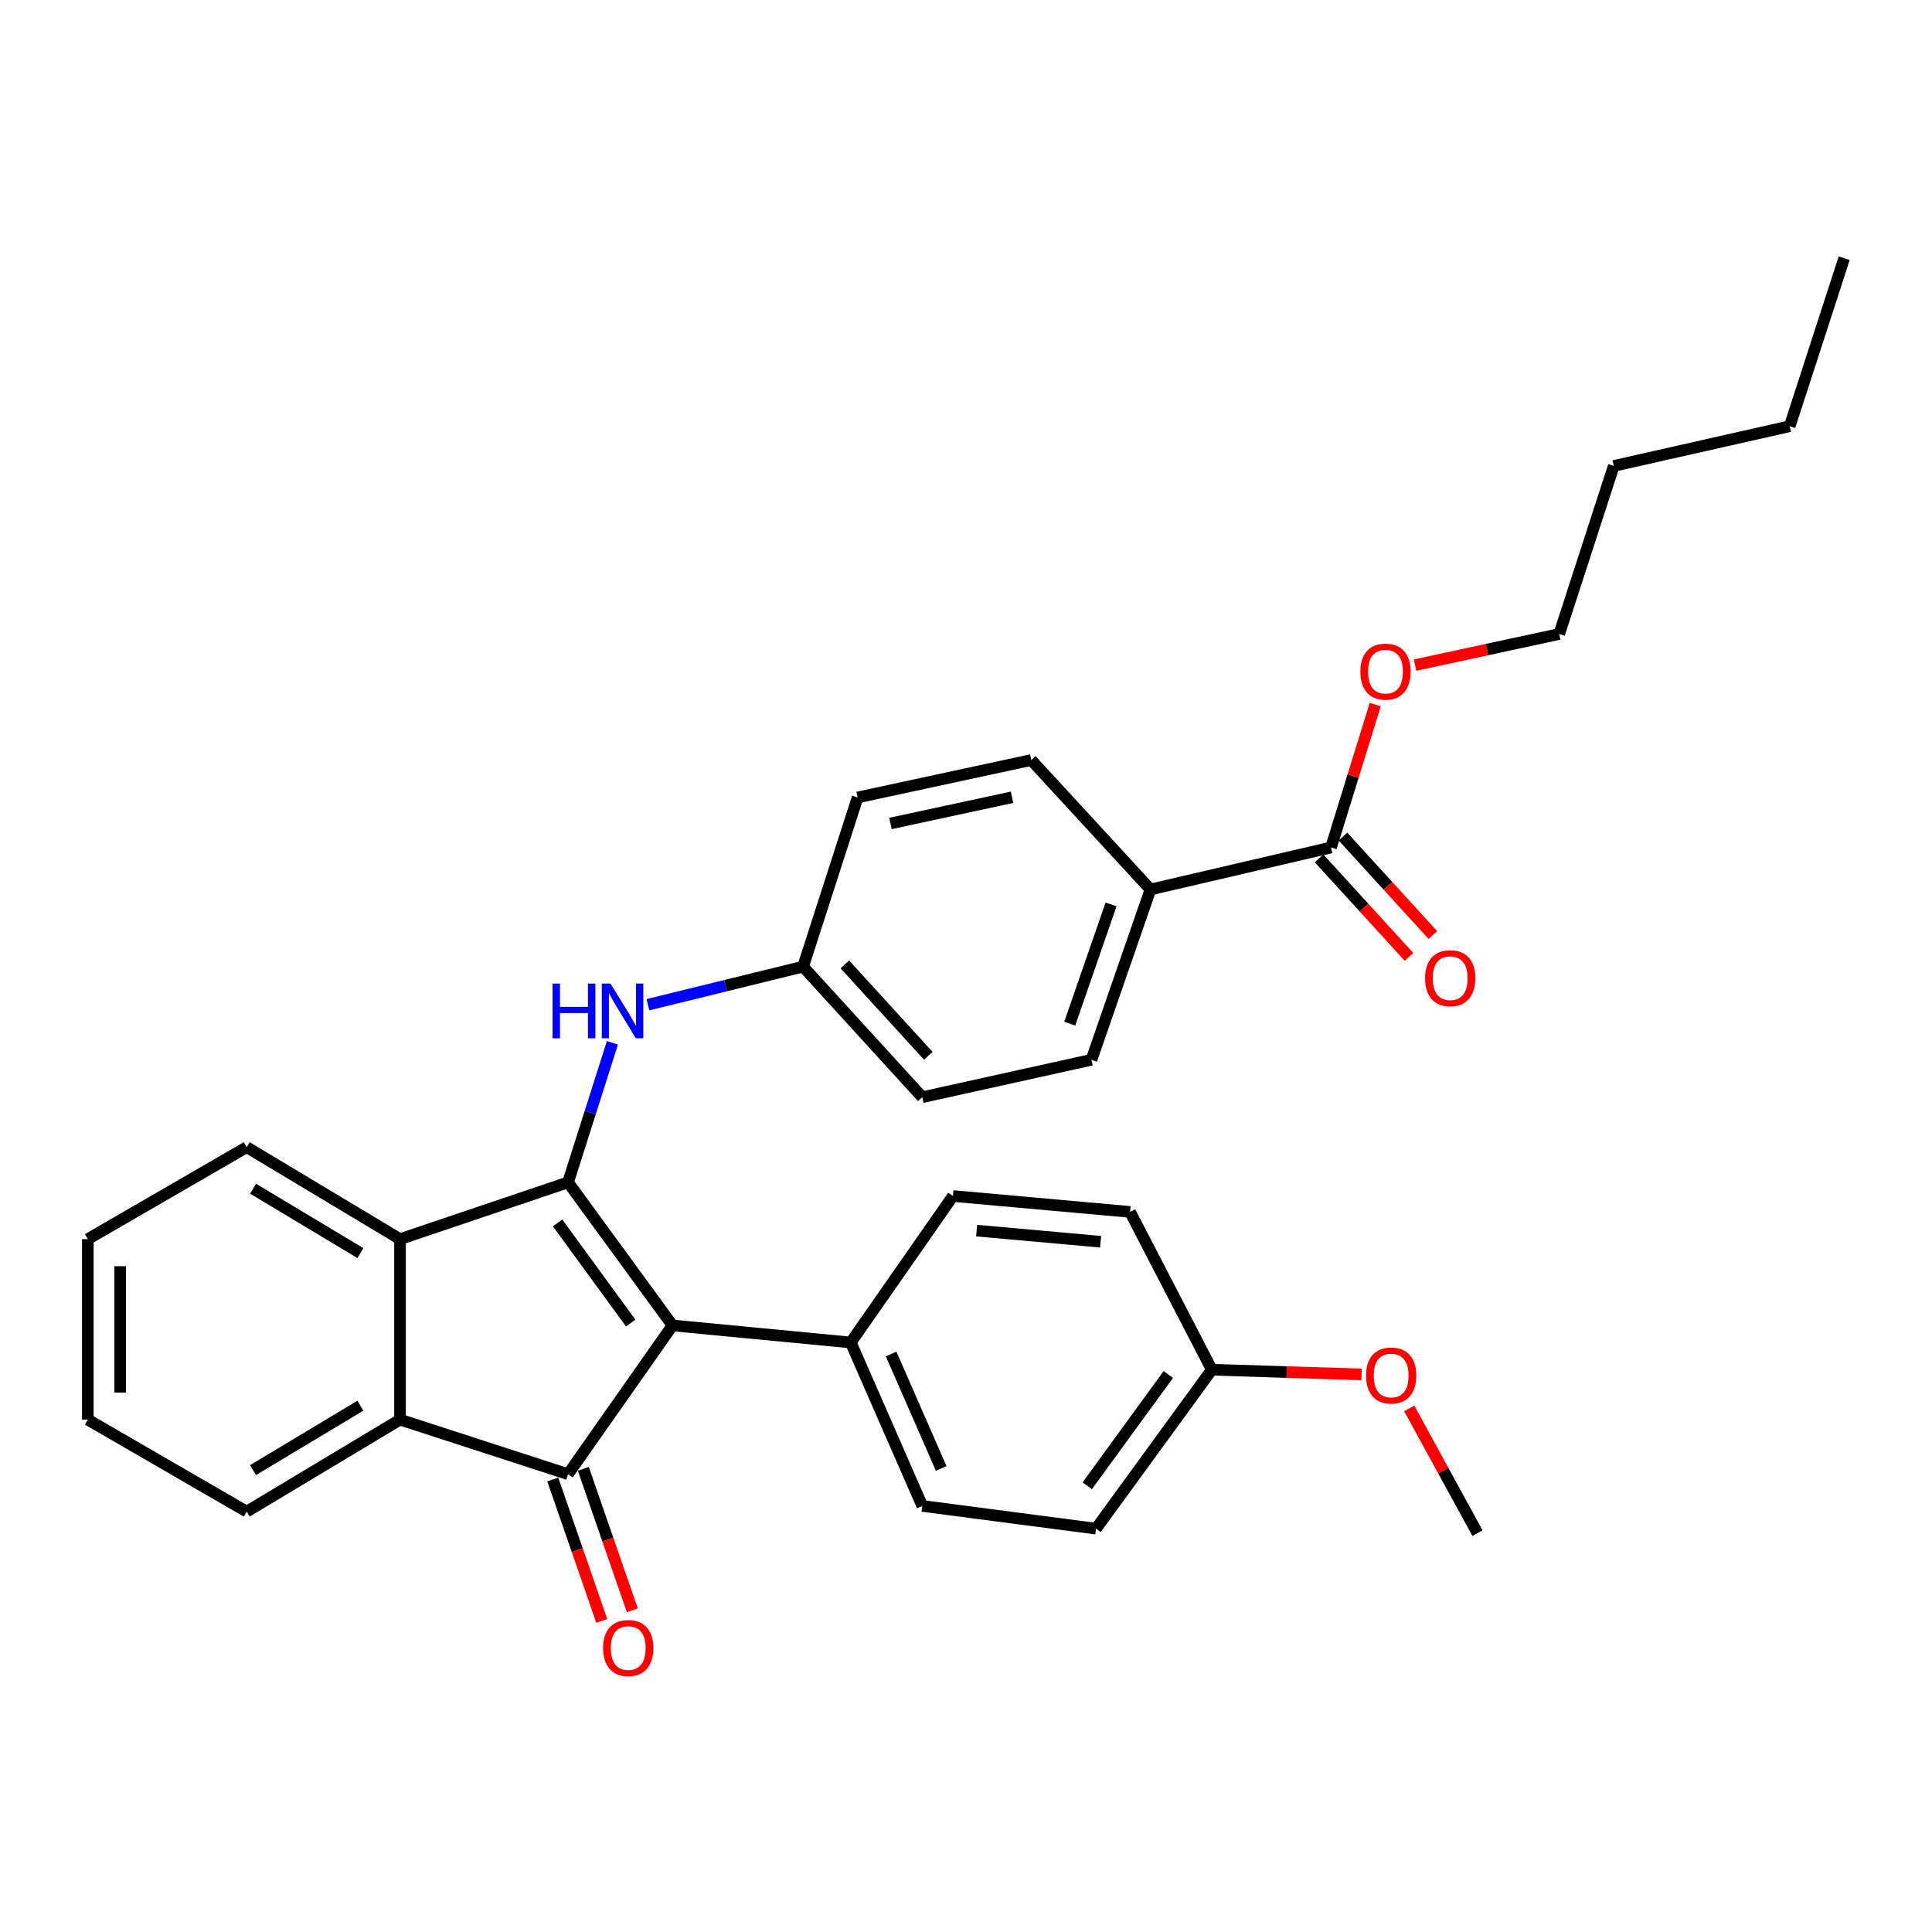 <?xml version='1.0' encoding='iso-8859-1'?>
<svg version='1.1' baseProfile='full'
              xmlns='http://www.w3.org/2000/svg'
                      xmlns:rdkit='http://www.rdkit.org/xml'
                      xmlns:xlink='http://www.w3.org/1999/xlink'
                  xml:space='preserve'
width='1000px' height='1000px' viewBox='0 0 1000 1000'>
<!-- END OF HEADER -->
<rect style='opacity:1.0;fill:#FFFFFF;stroke:none' width='1000' height='1000' x='0' y='0'> </rect>
<path class='bond-0' d='M 348.085,686.045 L 294.017,611.986' style='fill:none;fill-rule:evenodd;stroke:#000000;stroke-width:6px;stroke-linecap:butt;stroke-linejoin:miter;stroke-opacity:1' />
<path class='bond-0' d='M 326.45,684.81 L 288.603,632.968' style='fill:none;fill-rule:evenodd;stroke:#000000;stroke-width:6px;stroke-linecap:butt;stroke-linejoin:miter;stroke-opacity:1' />
<path class='bond-1' d='M 348.085,686.045 L 294.017,763.026' style='fill:none;fill-rule:evenodd;stroke:#000000;stroke-width:6px;stroke-linecap:butt;stroke-linejoin:miter;stroke-opacity:1' />
<path class='bond-5' d='M 348.085,686.045 L 440.36,694.865' style='fill:none;fill-rule:evenodd;stroke:#000000;stroke-width:6px;stroke-linecap:butt;stroke-linejoin:miter;stroke-opacity:1' />
<path class='bond-2' d='M 294.017,611.986 L 207.045,641.373' style='fill:none;fill-rule:evenodd;stroke:#000000;stroke-width:6px;stroke-linecap:butt;stroke-linejoin:miter;stroke-opacity:1' />
<path class='bond-4' d='M 294.017,611.986 L 305.503,575.869' style='fill:none;fill-rule:evenodd;stroke:#000000;stroke-width:6px;stroke-linecap:butt;stroke-linejoin:miter;stroke-opacity:1' />
<path class='bond-4' d='M 305.503,575.869 L 316.989,539.752' style='fill:none;fill-rule:evenodd;stroke:#0000FF;stroke-width:6px;stroke-linecap:butt;stroke-linejoin:miter;stroke-opacity:1' />
<path class='bond-3' d='M 294.017,763.026 L 207.045,734.802' style='fill:none;fill-rule:evenodd;stroke:#000000;stroke-width:6px;stroke-linecap:butt;stroke-linejoin:miter;stroke-opacity:1' />
<path class='bond-7' d='M 286.106,765.768 L 298.79,802.374' style='fill:none;fill-rule:evenodd;stroke:#000000;stroke-width:6px;stroke-linecap:butt;stroke-linejoin:miter;stroke-opacity:1' />
<path class='bond-7' d='M 298.79,802.374 L 311.475,838.981' style='fill:none;fill-rule:evenodd;stroke:#FF0000;stroke-width:6px;stroke-linecap:butt;stroke-linejoin:miter;stroke-opacity:1' />
<path class='bond-7' d='M 301.928,760.285 L 314.612,796.892' style='fill:none;fill-rule:evenodd;stroke:#000000;stroke-width:6px;stroke-linecap:butt;stroke-linejoin:miter;stroke-opacity:1' />
<path class='bond-7' d='M 314.612,796.892 L 327.297,833.498' style='fill:none;fill-rule:evenodd;stroke:#FF0000;stroke-width:6px;stroke-linecap:butt;stroke-linejoin:miter;stroke-opacity:1' />
<path class='bond-21' d='M 207.045,641.373 L 127.701,593.771' style='fill:none;fill-rule:evenodd;stroke:#000000;stroke-width:6px;stroke-linecap:butt;stroke-linejoin:miter;stroke-opacity:1' />
<path class='bond-21' d='M 186.528,648.592 L 130.988,615.27' style='fill:none;fill-rule:evenodd;stroke:#000000;stroke-width:6px;stroke-linecap:butt;stroke-linejoin:miter;stroke-opacity:1' />
<path class='bond-31' d='M 207.045,641.373 L 207.045,734.802' style='fill:none;fill-rule:evenodd;stroke:#000000;stroke-width:6px;stroke-linecap:butt;stroke-linejoin:miter;stroke-opacity:1' />
<path class='bond-22' d='M 207.045,734.802 L 127.701,782.413' style='fill:none;fill-rule:evenodd;stroke:#000000;stroke-width:6px;stroke-linecap:butt;stroke-linejoin:miter;stroke-opacity:1' />
<path class='bond-22' d='M 186.527,727.585 L 130.986,760.913' style='fill:none;fill-rule:evenodd;stroke:#000000;stroke-width:6px;stroke-linecap:butt;stroke-linejoin:miter;stroke-opacity:1' />
<path class='bond-12' d='M 335.378,520.037 L 375.524,510.181' style='fill:none;fill-rule:evenodd;stroke:#0000FF;stroke-width:6px;stroke-linecap:butt;stroke-linejoin:miter;stroke-opacity:1' />
<path class='bond-12' d='M 375.524,510.181 L 415.67,500.324' style='fill:none;fill-rule:evenodd;stroke:#000000;stroke-width:6px;stroke-linecap:butt;stroke-linejoin:miter;stroke-opacity:1' />
<path class='bond-10' d='M 440.36,694.865 L 477.376,779.474' style='fill:none;fill-rule:evenodd;stroke:#000000;stroke-width:6px;stroke-linecap:butt;stroke-linejoin:miter;stroke-opacity:1' />
<path class='bond-10' d='M 461.253,700.844 L 487.164,760.071' style='fill:none;fill-rule:evenodd;stroke:#000000;stroke-width:6px;stroke-linecap:butt;stroke-linejoin:miter;stroke-opacity:1' />
<path class='bond-11' d='M 440.36,694.865 L 493.237,619.056' style='fill:none;fill-rule:evenodd;stroke:#000000;stroke-width:6px;stroke-linecap:butt;stroke-linejoin:miter;stroke-opacity:1' />
<path class='bond-6' d='M 688.931,438.646 L 595.484,460.396' style='fill:none;fill-rule:evenodd;stroke:#000000;stroke-width:6px;stroke-linecap:butt;stroke-linejoin:miter;stroke-opacity:1' />
<path class='bond-9' d='M 682.748,444.291 L 706.015,469.78' style='fill:none;fill-rule:evenodd;stroke:#000000;stroke-width:6px;stroke-linecap:butt;stroke-linejoin:miter;stroke-opacity:1' />
<path class='bond-9' d='M 706.015,469.78 L 729.283,495.268' style='fill:none;fill-rule:evenodd;stroke:#FF0000;stroke-width:6px;stroke-linecap:butt;stroke-linejoin:miter;stroke-opacity:1' />
<path class='bond-9' d='M 695.115,433.001 L 718.382,458.49' style='fill:none;fill-rule:evenodd;stroke:#000000;stroke-width:6px;stroke-linecap:butt;stroke-linejoin:miter;stroke-opacity:1' />
<path class='bond-9' d='M 718.382,458.49 L 741.65,483.979' style='fill:none;fill-rule:evenodd;stroke:#FF0000;stroke-width:6px;stroke-linecap:butt;stroke-linejoin:miter;stroke-opacity:1' />
<path class='bond-15' d='M 688.931,438.646 L 700.376,401.671' style='fill:none;fill-rule:evenodd;stroke:#000000;stroke-width:6px;stroke-linecap:butt;stroke-linejoin:miter;stroke-opacity:1' />
<path class='bond-15' d='M 700.376,401.671 L 711.821,364.697' style='fill:none;fill-rule:evenodd;stroke:#FF0000;stroke-width:6px;stroke-linecap:butt;stroke-linejoin:miter;stroke-opacity:1' />
<path class='bond-8' d='M 595.484,460.396 L 564.934,548.55' style='fill:none;fill-rule:evenodd;stroke:#000000;stroke-width:6px;stroke-linecap:butt;stroke-linejoin:miter;stroke-opacity:1' />
<path class='bond-8' d='M 575.08,468.136 L 553.694,529.843' style='fill:none;fill-rule:evenodd;stroke:#000000;stroke-width:6px;stroke-linecap:butt;stroke-linejoin:miter;stroke-opacity:1' />
<path class='bond-34' d='M 595.484,460.396 L 533.779,393.388' style='fill:none;fill-rule:evenodd;stroke:#000000;stroke-width:6px;stroke-linecap:butt;stroke-linejoin:miter;stroke-opacity:1' />
<path class='bond-20' d='M 477.376,779.474 L 567.306,791.233' style='fill:none;fill-rule:evenodd;stroke:#000000;stroke-width:6px;stroke-linecap:butt;stroke-linejoin:miter;stroke-opacity:1' />
<path class='bond-19' d='M 493.237,619.056 L 584.926,627.28' style='fill:none;fill-rule:evenodd;stroke:#000000;stroke-width:6px;stroke-linecap:butt;stroke-linejoin:miter;stroke-opacity:1' />
<path class='bond-19' d='M 505.494,636.968 L 569.676,642.724' style='fill:none;fill-rule:evenodd;stroke:#000000;stroke-width:6px;stroke-linecap:butt;stroke-linejoin:miter;stroke-opacity:1' />
<path class='bond-17' d='M 415.67,500.324 L 443.895,412.766' style='fill:none;fill-rule:evenodd;stroke:#000000;stroke-width:6px;stroke-linecap:butt;stroke-linejoin:miter;stroke-opacity:1' />
<path class='bond-18' d='M 415.67,500.324 L 477.376,567.909' style='fill:none;fill-rule:evenodd;stroke:#000000;stroke-width:6px;stroke-linecap:butt;stroke-linejoin:miter;stroke-opacity:1' />
<path class='bond-18' d='M 437.292,499.171 L 480.486,546.481' style='fill:none;fill-rule:evenodd;stroke:#000000;stroke-width:6px;stroke-linecap:butt;stroke-linejoin:miter;stroke-opacity:1' />
<path class='bond-13' d='M 564.934,548.55 L 477.376,567.909' style='fill:none;fill-rule:evenodd;stroke:#000000;stroke-width:6px;stroke-linecap:butt;stroke-linejoin:miter;stroke-opacity:1' />
<path class='bond-14' d='M 533.779,393.388 L 443.895,412.766' style='fill:none;fill-rule:evenodd;stroke:#000000;stroke-width:6px;stroke-linecap:butt;stroke-linejoin:miter;stroke-opacity:1' />
<path class='bond-14' d='M 523.825,412.664 L 460.906,426.228' style='fill:none;fill-rule:evenodd;stroke:#000000;stroke-width:6px;stroke-linecap:butt;stroke-linejoin:miter;stroke-opacity:1' />
<path class='bond-24' d='M 732.428,344.254 L 769.743,336.21' style='fill:none;fill-rule:evenodd;stroke:#FF0000;stroke-width:6px;stroke-linecap:butt;stroke-linejoin:miter;stroke-opacity:1' />
<path class='bond-24' d='M 769.743,336.21 L 807.058,328.166' style='fill:none;fill-rule:evenodd;stroke:#000000;stroke-width:6px;stroke-linecap:butt;stroke-linejoin:miter;stroke-opacity:1' />
<path class='bond-16' d='M 627.235,708.958 L 584.926,627.28' style='fill:none;fill-rule:evenodd;stroke:#000000;stroke-width:6px;stroke-linecap:butt;stroke-linejoin:miter;stroke-opacity:1' />
<path class='bond-23' d='M 627.235,708.958 L 665.99,710.182' style='fill:none;fill-rule:evenodd;stroke:#000000;stroke-width:6px;stroke-linecap:butt;stroke-linejoin:miter;stroke-opacity:1' />
<path class='bond-23' d='M 665.99,710.182 L 704.746,711.405' style='fill:none;fill-rule:evenodd;stroke:#FF0000;stroke-width:6px;stroke-linecap:butt;stroke-linejoin:miter;stroke-opacity:1' />
<path class='bond-32' d='M 627.235,708.958 L 567.306,791.233' style='fill:none;fill-rule:evenodd;stroke:#000000;stroke-width:6px;stroke-linecap:butt;stroke-linejoin:miter;stroke-opacity:1' />
<path class='bond-32' d='M 604.71,711.44 L 562.76,769.032' style='fill:none;fill-rule:evenodd;stroke:#000000;stroke-width:6px;stroke-linecap:butt;stroke-linejoin:miter;stroke-opacity:1' />
<path class='bond-28' d='M 127.701,593.771 L 45.455,641.373' style='fill:none;fill-rule:evenodd;stroke:#000000;stroke-width:6px;stroke-linecap:butt;stroke-linejoin:miter;stroke-opacity:1' />
<path class='bond-29' d='M 127.701,782.413 L 45.455,734.802' style='fill:none;fill-rule:evenodd;stroke:#000000;stroke-width:6px;stroke-linecap:butt;stroke-linejoin:miter;stroke-opacity:1' />
<path class='bond-25' d='M 729.416,728.976 L 747.083,761.267' style='fill:none;fill-rule:evenodd;stroke:#FF0000;stroke-width:6px;stroke-linecap:butt;stroke-linejoin:miter;stroke-opacity:1' />
<path class='bond-25' d='M 747.083,761.267 L 764.749,793.558' style='fill:none;fill-rule:evenodd;stroke:#000000;stroke-width:6px;stroke-linecap:butt;stroke-linejoin:miter;stroke-opacity:1' />
<path class='bond-26' d='M 807.058,328.166 L 835.274,241.175' style='fill:none;fill-rule:evenodd;stroke:#000000;stroke-width:6px;stroke-linecap:butt;stroke-linejoin:miter;stroke-opacity:1' />
<path class='bond-27' d='M 835.274,241.175 L 926.339,220.616' style='fill:none;fill-rule:evenodd;stroke:#000000;stroke-width:6px;stroke-linecap:butt;stroke-linejoin:miter;stroke-opacity:1' />
<path class='bond-30' d='M 926.339,220.616 L 954.545,133.644' style='fill:none;fill-rule:evenodd;stroke:#000000;stroke-width:6px;stroke-linecap:butt;stroke-linejoin:miter;stroke-opacity:1' />
<path class='bond-33' d='M 45.455,641.373 L 45.455,734.802' style='fill:none;fill-rule:evenodd;stroke:#000000;stroke-width:6px;stroke-linecap:butt;stroke-linejoin:miter;stroke-opacity:1' />
<path class='bond-33' d='M 62.2,655.388 L 62.2,720.787' style='fill:none;fill-rule:evenodd;stroke:#000000;stroke-width:6px;stroke-linecap:butt;stroke-linejoin:miter;stroke-opacity:1' />
<path  class='atom-5' d='M 286.012 509.105
L 289.852 509.105
L 289.852 521.145
L 304.332 521.145
L 304.332 509.105
L 308.172 509.105
L 308.172 537.425
L 304.332 537.425
L 304.332 524.345
L 289.852 524.345
L 289.852 537.425
L 286.012 537.425
L 286.012 509.105
' fill='#0000FF'/>
<path  class='atom-5' d='M 315.972 509.105
L 325.252 524.105
Q 326.172 525.585, 327.652 528.265
Q 329.132 530.945, 329.212 531.105
L 329.212 509.105
L 332.972 509.105
L 332.972 537.425
L 329.092 537.425
L 319.132 521.025
Q 317.972 519.105, 316.732 516.905
Q 315.532 514.705, 315.172 514.025
L 315.172 537.425
L 311.492 537.425
L 311.492 509.105
L 315.972 509.105
' fill='#0000FF'/>
<path  class='atom-8' d='M 312.172 853.018
Q 312.172 846.218, 315.532 842.418
Q 318.892 838.618, 325.172 838.618
Q 331.452 838.618, 334.812 842.418
Q 338.172 846.218, 338.172 853.018
Q 338.172 859.898, 334.772 863.818
Q 331.372 867.698, 325.172 867.698
Q 318.932 867.698, 315.532 863.818
Q 312.172 859.938, 312.172 853.018
M 325.172 864.498
Q 329.492 864.498, 331.812 861.618
Q 334.172 858.698, 334.172 853.018
Q 334.172 847.458, 331.812 844.658
Q 329.492 841.818, 325.172 841.818
Q 320.852 841.818, 318.492 844.618
Q 316.172 847.418, 316.172 853.018
Q 316.172 858.738, 318.492 861.618
Q 320.852 864.498, 325.172 864.498
' fill='#FF0000'/>
<path  class='atom-10' d='M 737.627 506.311
Q 737.627 499.511, 740.987 495.711
Q 744.347 491.911, 750.627 491.911
Q 756.907 491.911, 760.267 495.711
Q 763.627 499.511, 763.627 506.311
Q 763.627 513.191, 760.227 517.111
Q 756.827 520.991, 750.627 520.991
Q 744.387 520.991, 740.987 517.111
Q 737.627 513.231, 737.627 506.311
M 750.627 517.791
Q 754.947 517.791, 757.267 514.911
Q 759.627 511.991, 759.627 506.311
Q 759.627 500.751, 757.267 497.951
Q 754.947 495.111, 750.627 495.111
Q 746.307 495.111, 743.947 497.911
Q 741.627 500.711, 741.627 506.311
Q 741.627 512.031, 743.947 514.911
Q 746.307 517.791, 750.627 517.791
' fill='#FF0000'/>
<path  class='atom-16' d='M 704.128 347.633
Q 704.128 340.833, 707.488 337.033
Q 710.848 333.233, 717.128 333.233
Q 723.408 333.233, 726.768 337.033
Q 730.128 340.833, 730.128 347.633
Q 730.128 354.513, 726.728 358.433
Q 723.328 362.313, 717.128 362.313
Q 710.888 362.313, 707.488 358.433
Q 704.128 354.553, 704.128 347.633
M 717.128 359.113
Q 721.448 359.113, 723.768 356.233
Q 726.128 353.313, 726.128 347.633
Q 726.128 342.073, 723.768 339.273
Q 721.448 336.433, 717.128 336.433
Q 712.808 336.433, 710.448 339.233
Q 708.128 342.033, 708.128 347.633
Q 708.128 353.353, 710.448 356.233
Q 712.808 359.113, 717.128 359.113
' fill='#FF0000'/>
<path  class='atom-24' d='M 707.068 711.969
Q 707.068 705.169, 710.428 701.369
Q 713.788 697.569, 720.068 697.569
Q 726.348 697.569, 729.708 701.369
Q 733.068 705.169, 733.068 711.969
Q 733.068 718.849, 729.668 722.769
Q 726.268 726.649, 720.068 726.649
Q 713.828 726.649, 710.428 722.769
Q 707.068 718.889, 707.068 711.969
M 720.068 723.449
Q 724.388 723.449, 726.708 720.569
Q 729.068 717.649, 729.068 711.969
Q 729.068 706.409, 726.708 703.609
Q 724.388 700.769, 720.068 700.769
Q 715.748 700.769, 713.388 703.569
Q 711.068 706.369, 711.068 711.969
Q 711.068 717.689, 713.388 720.569
Q 715.748 723.449, 720.068 723.449
' fill='#FF0000'/>
</svg>
